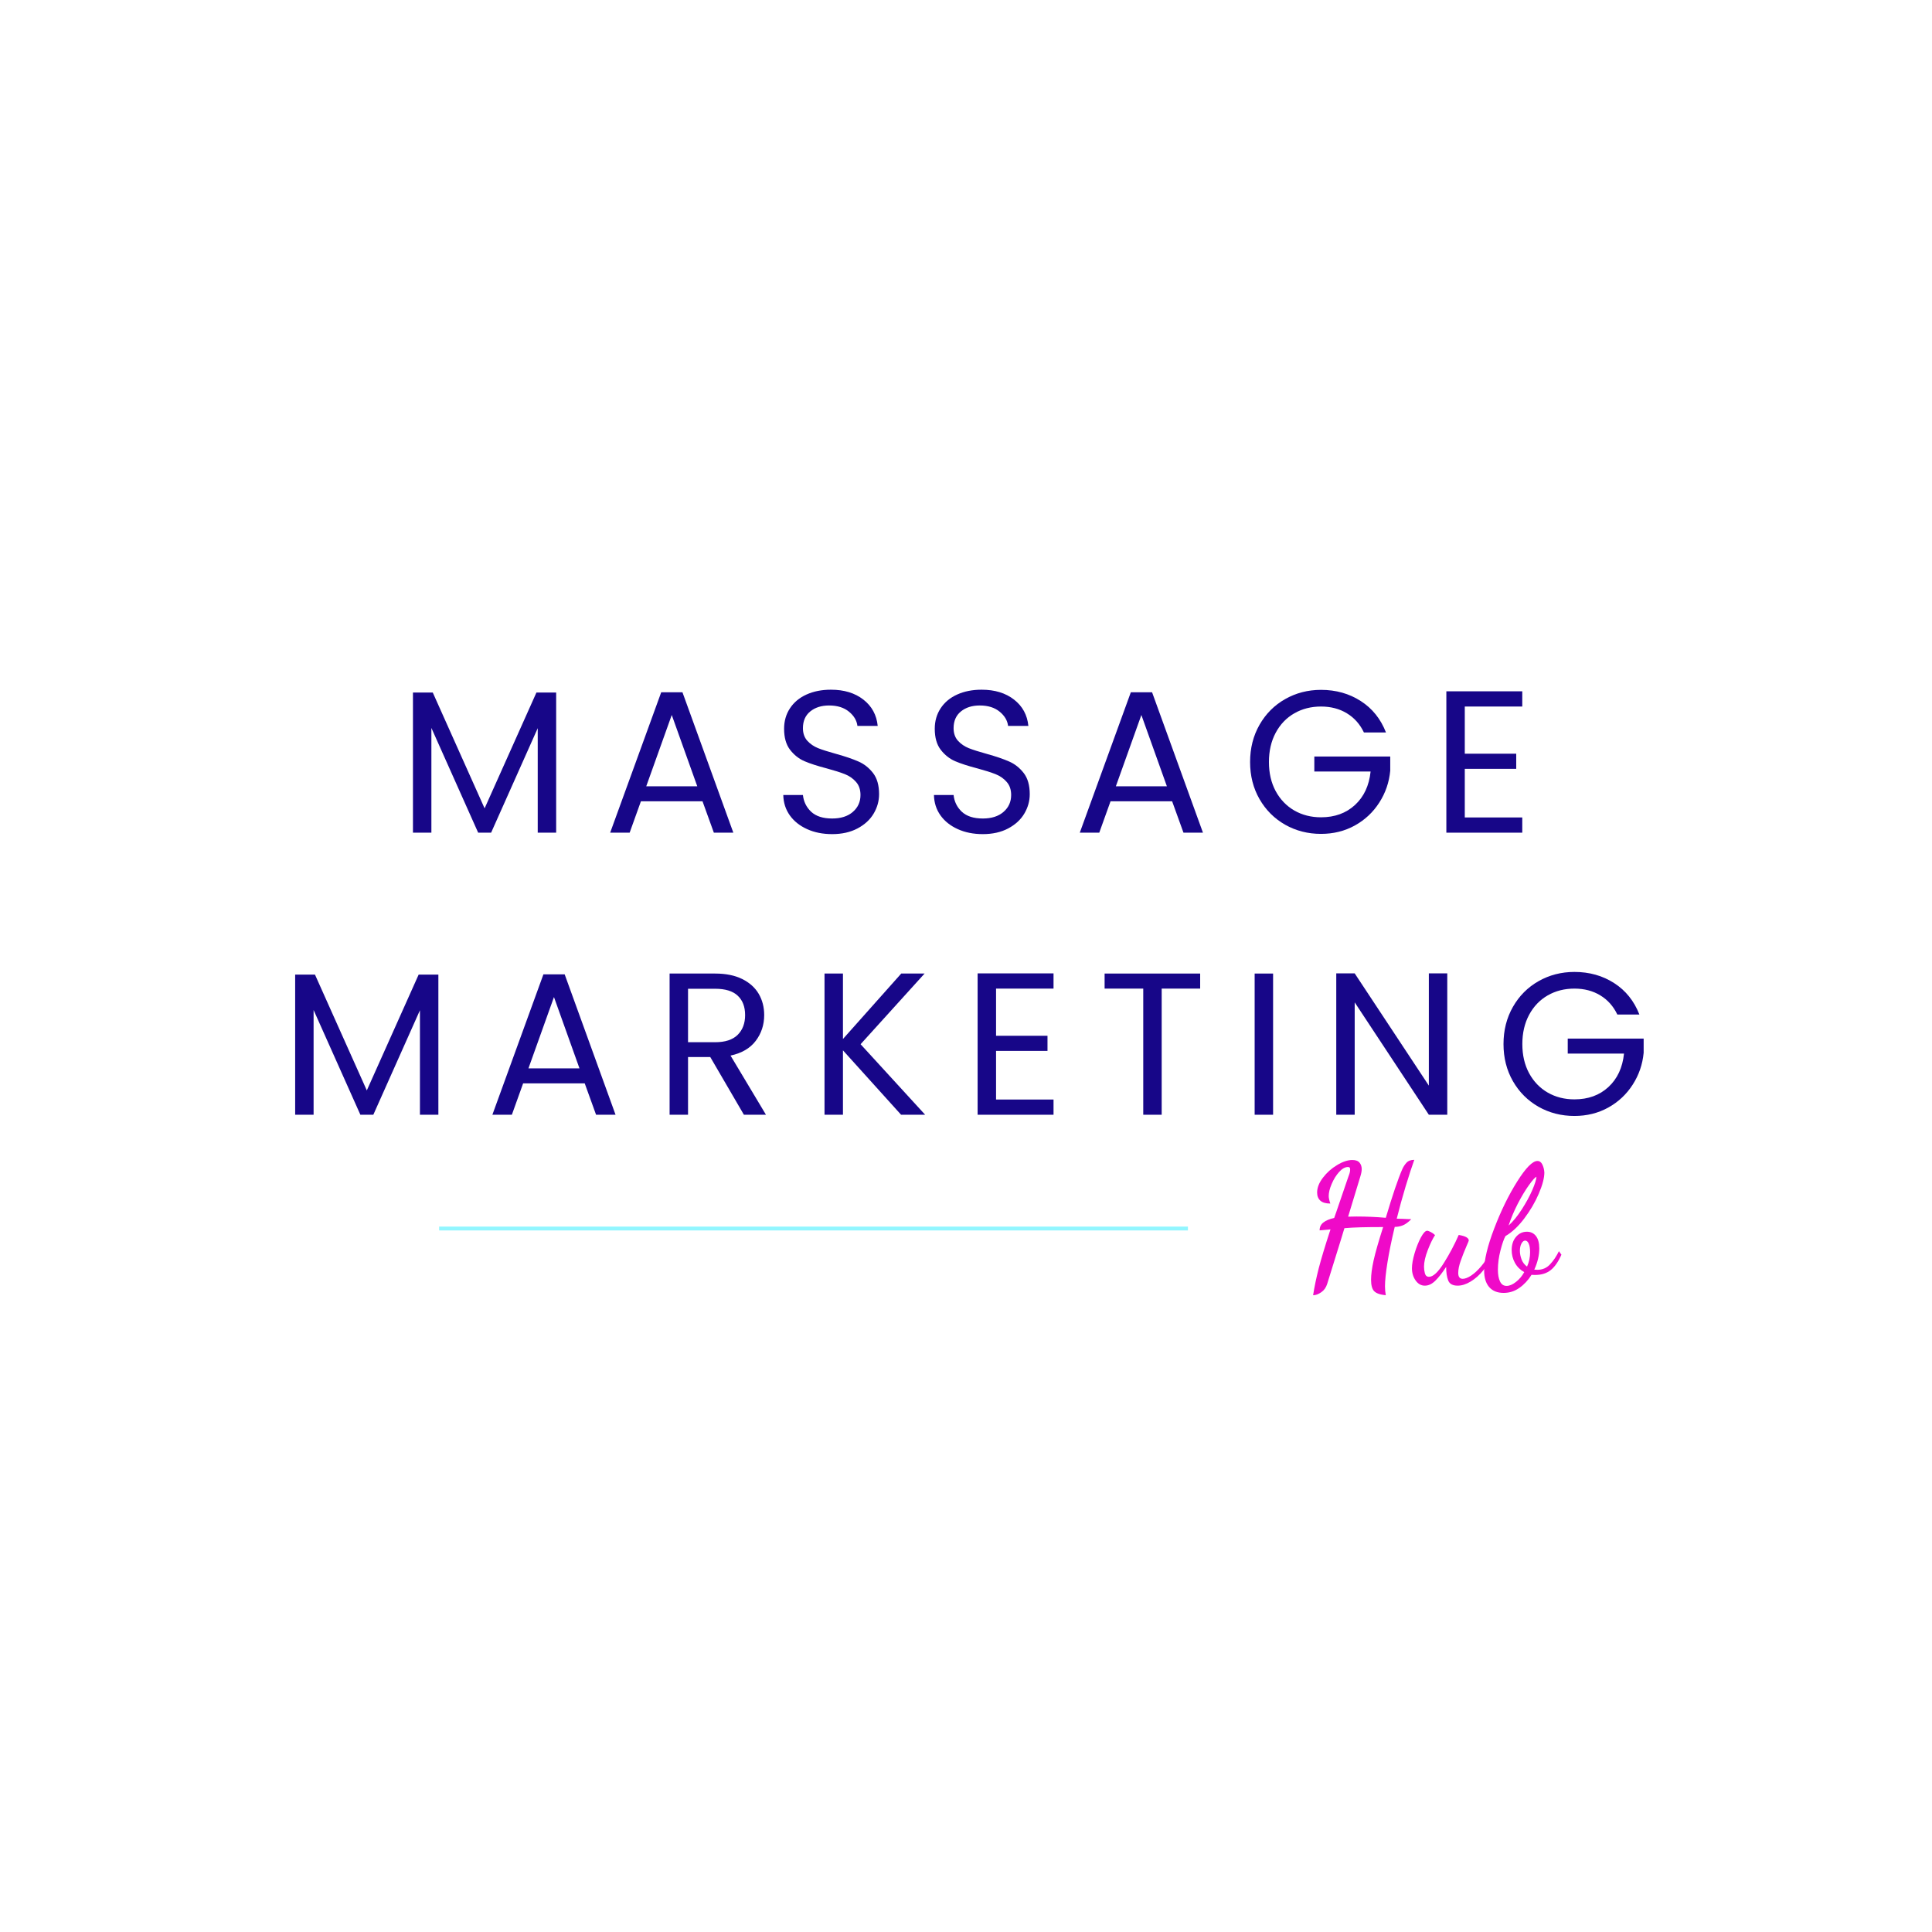 <svg xmlns="http://www.w3.org/2000/svg" xmlns:xlink="http://www.w3.org/1999/xlink" width="500" zoomAndPan="magnify" viewBox="0 0 375 375" height="500" preserveAspectRatio="xMidYMid meet" version="1.2"><defs/><g id="40d4f1f191"><g style="fill:#170688;fill-opacity:1;"><g transform="translate(77.123, 161.621)"><path style="stroke:none" d="M 30.828 -27.203 L 30.828 0 L 27.25 0 L 27.25 -20.281 L 18.203 0 L 15.688 0 L 6.609 -20.328 L 6.609 0 L 3.031 0 L 3.031 -27.203 L 6.875 -27.203 L 16.938 -4.719 L 27 -27.203 Z M 30.828 -27.203 "/></g></g><g style="fill:#170688;fill-opacity:1;"><g transform="translate(117.137, 161.621)"><path style="stroke:none" d="M 19.219 -6.094 L 7.266 -6.094 L 5.078 0 L 1.297 0 L 11.203 -27.25 L 15.328 -27.25 L 25.203 0 L 21.422 0 Z M 18.203 -9 L 13.25 -22.844 L 8.297 -9 Z M 18.203 -9 "/></g></g><g style="fill:#170688;fill-opacity:1;"><g transform="translate(149.801, 161.621)"><path style="stroke:none" d="M 11.719 0.281 C 9.906 0.281 8.285 -0.039 6.859 -0.688 C 5.43 -1.332 4.312 -2.223 3.5 -3.359 C 2.688 -4.504 2.266 -5.82 2.234 -7.312 L 6.047 -7.312 C 6.18 -6.031 6.711 -4.945 7.641 -4.062 C 8.578 -3.188 9.938 -2.75 11.719 -2.75 C 13.414 -2.75 14.754 -3.176 15.734 -4.031 C 16.723 -4.883 17.219 -5.977 17.219 -7.312 C 17.219 -8.363 16.926 -9.211 16.344 -9.859 C 15.77 -10.516 15.051 -11.016 14.188 -11.359 C 13.32 -11.703 12.156 -12.07 10.688 -12.469 C 8.883 -12.938 7.438 -13.406 6.344 -13.875 C 5.258 -14.344 4.328 -15.082 3.547 -16.094 C 2.773 -17.102 2.391 -18.461 2.391 -20.172 C 2.391 -21.66 2.77 -22.984 3.531 -24.141 C 4.289 -25.297 5.359 -26.188 6.734 -26.812 C 8.117 -27.438 9.703 -27.75 11.484 -27.75 C 14.047 -27.75 16.145 -27.109 17.781 -25.828 C 19.426 -24.547 20.352 -22.844 20.562 -20.719 L 16.625 -20.719 C 16.5 -21.77 15.953 -22.691 14.984 -23.484 C 14.016 -24.285 12.727 -24.688 11.125 -24.688 C 9.633 -24.688 8.414 -24.301 7.469 -23.531 C 6.52 -22.758 6.047 -21.676 6.047 -20.281 C 6.047 -19.289 6.328 -18.477 6.891 -17.844 C 7.461 -17.219 8.16 -16.738 8.984 -16.406 C 9.805 -16.082 10.969 -15.711 12.469 -15.297 C 14.27 -14.797 15.723 -14.301 16.828 -13.812 C 17.93 -13.332 18.875 -12.586 19.656 -11.578 C 20.438 -10.566 20.828 -9.195 20.828 -7.469 C 20.828 -6.133 20.473 -4.875 19.766 -3.688 C 19.066 -2.508 18.02 -1.551 16.625 -0.812 C 15.238 -0.082 13.602 0.281 11.719 0.281 Z M 11.719 0.281 "/></g></g><g style="fill:#170688;fill-opacity:1;"><g transform="translate(179.045, 161.621)"><path style="stroke:none" d="M 11.719 0.281 C 9.906 0.281 8.285 -0.039 6.859 -0.688 C 5.43 -1.332 4.312 -2.223 3.5 -3.359 C 2.688 -4.504 2.266 -5.82 2.234 -7.312 L 6.047 -7.312 C 6.18 -6.031 6.711 -4.945 7.641 -4.062 C 8.578 -3.188 9.938 -2.75 11.719 -2.75 C 13.414 -2.75 14.754 -3.176 15.734 -4.031 C 16.723 -4.883 17.219 -5.977 17.219 -7.312 C 17.219 -8.363 16.926 -9.211 16.344 -9.859 C 15.77 -10.516 15.051 -11.016 14.188 -11.359 C 13.32 -11.703 12.156 -12.07 10.688 -12.469 C 8.883 -12.938 7.438 -13.406 6.344 -13.875 C 5.258 -14.344 4.328 -15.082 3.547 -16.094 C 2.773 -17.102 2.391 -18.461 2.391 -20.172 C 2.391 -21.66 2.77 -22.984 3.531 -24.141 C 4.289 -25.297 5.359 -26.188 6.734 -26.812 C 8.117 -27.438 9.703 -27.75 11.484 -27.75 C 14.047 -27.75 16.145 -27.109 17.781 -25.828 C 19.426 -24.547 20.352 -22.844 20.562 -20.719 L 16.625 -20.719 C 16.5 -21.77 15.953 -22.691 14.984 -23.484 C 14.016 -24.285 12.727 -24.688 11.125 -24.688 C 9.633 -24.688 8.414 -24.301 7.469 -23.531 C 6.52 -22.758 6.047 -21.676 6.047 -20.281 C 6.047 -19.289 6.328 -18.477 6.891 -17.844 C 7.461 -17.219 8.16 -16.738 8.984 -16.406 C 9.805 -16.082 10.969 -15.711 12.469 -15.297 C 14.27 -14.797 15.723 -14.301 16.828 -13.812 C 17.93 -13.332 18.875 -12.586 19.656 -11.578 C 20.438 -10.566 20.828 -9.195 20.828 -7.469 C 20.828 -6.133 20.473 -4.875 19.766 -3.688 C 19.066 -2.508 18.02 -1.551 16.625 -0.812 C 15.238 -0.082 13.602 0.281 11.719 0.281 Z M 11.719 0.281 "/></g></g><g style="fill:#170688;fill-opacity:1;"><g transform="translate(208.29, 161.621)"><path style="stroke:none" d="M 19.219 -6.094 L 7.266 -6.094 L 5.078 0 L 1.297 0 L 11.203 -27.25 L 15.328 -27.25 L 25.203 0 L 21.422 0 Z M 18.203 -9 L 13.25 -22.844 L 8.297 -9 Z M 18.203 -9 "/></g></g><g style="fill:#170688;fill-opacity:1;"><g transform="translate(240.954, 161.621)"><path style="stroke:none" d="M 23.781 -19.453 C 23.02 -21.055 21.914 -22.297 20.469 -23.172 C 19.031 -24.047 17.359 -24.484 15.453 -24.484 C 13.535 -24.484 11.812 -24.047 10.281 -23.172 C 8.75 -22.297 7.539 -21.035 6.656 -19.391 C 5.781 -17.754 5.344 -15.863 5.344 -13.719 C 5.344 -11.57 5.781 -9.688 6.656 -8.062 C 7.539 -6.438 8.75 -5.18 10.281 -4.297 C 11.812 -3.422 13.535 -2.984 15.453 -2.984 C 18.117 -2.984 20.316 -3.781 22.047 -5.375 C 23.785 -6.977 24.797 -9.145 25.078 -11.875 L 14.156 -11.875 L 14.156 -14.781 L 28.891 -14.781 L 28.891 -12.031 C 28.68 -9.781 27.973 -7.719 26.766 -5.844 C 25.566 -3.969 23.984 -2.484 22.016 -1.391 C 20.047 -0.305 17.859 0.234 15.453 0.234 C 12.91 0.234 10.586 -0.359 8.484 -1.547 C 6.391 -2.742 4.734 -4.398 3.516 -6.516 C 2.297 -8.641 1.688 -11.039 1.688 -13.719 C 1.688 -16.395 2.297 -18.801 3.516 -20.938 C 4.734 -23.07 6.391 -24.734 8.484 -25.922 C 10.586 -27.117 12.91 -27.719 15.453 -27.719 C 18.359 -27.719 20.93 -26.992 23.172 -25.547 C 25.41 -24.109 27.039 -22.078 28.062 -19.453 Z M 23.781 -19.453 "/></g></g><g style="fill:#170688;fill-opacity:1;"><g transform="translate(277.705, 161.621)"><path style="stroke:none" d="M 6.609 -24.484 L 6.609 -15.328 L 16.594 -15.328 L 16.594 -12.391 L 6.609 -12.391 L 6.609 -2.953 L 17.766 -2.953 L 17.766 0 L 3.031 0 L 3.031 -27.438 L 17.766 -27.438 L 17.766 -24.484 Z M 6.609 -24.484 "/></g></g><g style="fill:#170688;fill-opacity:1;"><g transform="translate(54.26, 216.371)"><path style="stroke:none" d="M 30.828 -27.203 L 30.828 0 L 27.25 0 L 27.25 -20.281 L 18.203 0 L 15.688 0 L 6.609 -20.328 L 6.609 0 L 3.031 0 L 3.031 -27.203 L 6.875 -27.203 L 16.938 -4.719 L 27 -27.203 Z M 30.828 -27.203 "/></g></g><g style="fill:#170688;fill-opacity:1;"><g transform="translate(94.274, 216.371)"><path style="stroke:none" d="M 19.219 -6.094 L 7.266 -6.094 L 5.078 0 L 1.297 0 L 11.203 -27.25 L 15.328 -27.25 L 25.203 0 L 21.422 0 Z M 18.203 -9 L 13.25 -22.844 L 8.297 -9 Z M 18.203 -9 "/></g></g><g style="fill:#170688;fill-opacity:1;"><g transform="translate(126.938, 216.371)"><path style="stroke:none" d="M 17.453 0 L 10.922 -11.203 L 6.609 -11.203 L 6.609 0 L 3.031 0 L 3.031 -27.406 L 11.875 -27.406 C 13.945 -27.406 15.695 -27.051 17.125 -26.344 C 18.551 -25.633 19.617 -24.676 20.328 -23.469 C 21.035 -22.258 21.391 -20.883 21.391 -19.344 C 21.391 -17.457 20.844 -15.789 19.75 -14.344 C 18.664 -12.906 17.035 -11.953 14.859 -11.484 L 21.734 0 Z M 6.609 -14.078 L 11.875 -14.078 C 13.812 -14.078 15.266 -14.551 16.234 -15.5 C 17.203 -16.457 17.688 -17.738 17.688 -19.344 C 17.688 -20.969 17.207 -22.223 16.25 -23.109 C 15.301 -24.004 13.844 -24.453 11.875 -24.453 L 6.609 -24.453 Z M 6.609 -14.078 "/></g></g><g style="fill:#170688;fill-opacity:1;"><g transform="translate(157.008, 216.371)"><path style="stroke:none" d="M 17.891 0 L 6.609 -12.5 L 6.609 0 L 3.031 0 L 3.031 -27.406 L 6.609 -27.406 L 6.609 -14.703 L 17.922 -27.406 L 22.453 -27.406 L 10.031 -13.688 L 22.562 0 Z M 17.891 0 "/></g></g><g style="fill:#170688;fill-opacity:1;"><g transform="translate(186.724, 216.371)"><path style="stroke:none" d="M 6.609 -24.484 L 6.609 -15.328 L 16.594 -15.328 L 16.594 -12.391 L 6.609 -12.391 L 6.609 -2.953 L 17.766 -2.953 L 17.766 0 L 3.031 0 L 3.031 -27.438 L 17.766 -27.438 L 17.766 -24.484 Z M 6.609 -24.484 "/></g></g><g style="fill:#170688;fill-opacity:1;"><g transform="translate(213.06, 216.371)"><path style="stroke:none" d="M 19.891 -27.406 L 19.891 -24.484 L 12.422 -24.484 L 12.422 0 L 8.844 0 L 8.844 -24.484 L 1.344 -24.484 L 1.344 -27.406 Z M 19.891 -27.406 "/></g></g><g style="fill:#170688;fill-opacity:1;"><g transform="translate(240.496, 216.371)"><path style="stroke:none" d="M 6.609 -27.406 L 6.609 0 L 3.031 0 L 3.031 -27.406 Z M 6.609 -27.406 "/></g></g><g style="fill:#170688;fill-opacity:1;"><g transform="translate(256.337, 216.371)"><path style="stroke:none" d="M 24.578 0 L 21 0 L 6.609 -21.812 L 6.609 0 L 3.031 0 L 3.031 -27.438 L 6.609 -27.438 L 21 -5.656 L 21 -27.438 L 24.578 -27.438 Z M 24.578 0 "/></g></g><g style="fill:#170688;fill-opacity:1;"><g transform="translate(290.141, 216.371)"><path style="stroke:none" d="M 23.781 -19.453 C 23.02 -21.055 21.914 -22.297 20.469 -23.172 C 19.031 -24.047 17.359 -24.484 15.453 -24.484 C 13.535 -24.484 11.812 -24.047 10.281 -23.172 C 8.75 -22.297 7.539 -21.035 6.656 -19.391 C 5.781 -17.754 5.344 -15.863 5.344 -13.719 C 5.344 -11.57 5.781 -9.688 6.656 -8.062 C 7.539 -6.438 8.75 -5.18 10.281 -4.297 C 11.812 -3.422 13.535 -2.984 15.453 -2.984 C 18.117 -2.984 20.316 -3.781 22.047 -5.375 C 23.785 -6.977 24.797 -9.145 25.078 -11.875 L 14.156 -11.875 L 14.156 -14.781 L 28.891 -14.781 L 28.891 -12.031 C 28.68 -9.781 27.973 -7.719 26.766 -5.844 C 25.566 -3.969 23.984 -2.484 22.016 -1.391 C 20.047 -0.305 17.859 0.234 15.453 0.234 C 12.91 0.234 10.586 -0.359 8.484 -1.547 C 6.391 -2.742 4.734 -4.398 3.516 -6.516 C 2.297 -8.641 1.688 -11.039 1.688 -13.719 C 1.688 -16.395 2.297 -18.801 3.516 -20.938 C 4.734 -23.07 6.391 -24.734 8.484 -25.922 C 10.586 -27.117 12.91 -27.719 15.453 -27.719 C 18.359 -27.719 20.93 -26.992 23.172 -25.547 C 25.41 -24.109 27.039 -22.078 28.062 -19.453 Z M 23.781 -19.453 "/></g></g><path style="fill:none;stroke-width:1;stroke-linecap:butt;stroke-linejoin:miter;stroke:#91f6ff;stroke-opacity:1;stroke-miterlimit:4;" d="M 0.001 0.502 L 193.788 0.502 " transform="matrix(0.75,0,0,0.75,85.234,238.077)"/><g style="fill:#ef0ac8;fill-opacity:1;"><g transform="translate(252.528, 248.577)"><path style="stroke:none" d="M 2.344 2.828 C 2.602 1.18 2.969 -0.562 3.438 -2.406 C 3.914 -4.25 4.676 -6.766 5.719 -9.953 C 4.531 -9.848 3.828 -9.785 3.609 -9.766 C 3.609 -10.41 3.852 -10.922 4.344 -11.297 C 4.832 -11.68 5.531 -11.973 6.438 -12.172 C 6.551 -12.535 6.691 -12.938 6.859 -13.375 L 9.141 -20.047 C 9.16 -20.086 9.227 -20.273 9.344 -20.609 C 9.469 -20.941 9.531 -21.27 9.531 -21.594 C 9.531 -21.77 9.5 -21.891 9.438 -21.953 C 9.375 -22.023 9.266 -22.062 9.109 -22.062 C 8.547 -22.062 7.973 -21.738 7.391 -21.094 C 6.816 -20.457 6.336 -19.688 5.953 -18.781 C 5.566 -17.883 5.375 -17.098 5.375 -16.422 C 5.375 -16.078 5.477 -15.594 5.688 -14.969 C 4.82 -14.969 4.176 -15.156 3.75 -15.531 C 3.332 -15.914 3.125 -16.441 3.125 -17.109 C 3.125 -18.047 3.5 -19.004 4.25 -19.984 C 5 -20.973 5.914 -21.789 7 -22.438 C 8.082 -23.094 9.066 -23.422 9.953 -23.422 C 10.609 -23.422 11.078 -23.25 11.359 -22.906 C 11.641 -22.57 11.781 -22.148 11.781 -21.641 C 11.781 -21.266 11.691 -20.797 11.516 -20.234 L 9.141 -12.422 C 9.484 -12.441 10.023 -12.453 10.766 -12.453 C 12.723 -12.453 14.617 -12.367 16.453 -12.203 C 17.754 -16.578 18.82 -19.723 19.656 -21.641 C 19.863 -22.109 20.133 -22.523 20.469 -22.891 C 20.812 -23.266 21.316 -23.453 21.984 -23.453 C 21.535 -22.211 20.977 -20.504 20.312 -18.328 C 19.656 -16.148 19.078 -14.051 18.578 -12.031 L 19.719 -12 C 20.445 -11.957 21.008 -11.938 21.406 -11.938 C 20.801 -11.332 20.25 -10.93 19.75 -10.734 C 19.25 -10.535 18.727 -10.438 18.188 -10.438 C 17.551 -7.77 17.078 -5.445 16.766 -3.469 C 16.453 -1.5 16.297 0.023 16.297 1.109 C 16.297 1.672 16.348 2.242 16.453 2.828 C 15.348 2.723 14.594 2.457 14.188 2.031 C 13.789 1.613 13.594 0.875 13.594 -0.188 C 13.594 -1.164 13.758 -2.422 14.094 -3.953 C 14.438 -5.484 15.051 -7.633 15.938 -10.406 C 14.227 -10.406 12.781 -10.391 11.594 -10.359 C 10.414 -10.328 9.359 -10.27 8.422 -10.188 C 8.379 -10.051 8.172 -9.363 7.797 -8.125 C 7.43 -6.895 6.523 -3.977 5.078 0.625 C 4.859 1.332 4.473 1.875 3.922 2.25 C 3.367 2.633 2.844 2.828 2.344 2.828 Z M 2.344 2.828 "/></g></g><g style="fill:#ef0ac8;fill-opacity:1;"><g transform="translate(274.089, 248.577)"><path style="stroke:none" d="M 2.469 0.969 C 1.758 0.969 1.164 0.633 0.688 -0.031 C 0.207 -0.707 -0.031 -1.5 -0.031 -2.406 C -0.031 -3.188 0.141 -4.16 0.484 -5.328 C 0.836 -6.504 1.242 -7.523 1.703 -8.391 C 2.172 -9.254 2.578 -9.688 2.922 -9.688 C 3.078 -9.688 3.312 -9.602 3.625 -9.438 C 3.938 -9.281 4.211 -9.082 4.453 -8.844 C 4.004 -8.176 3.535 -7.211 3.047 -5.953 C 2.555 -4.691 2.312 -3.609 2.312 -2.703 C 2.312 -2.285 2.367 -1.852 2.484 -1.406 C 2.609 -0.969 2.875 -0.75 3.281 -0.75 C 4.082 -0.75 5.039 -1.641 6.156 -3.422 C 7.281 -5.211 8.242 -7.031 9.047 -8.875 C 10.348 -8.664 11 -8.301 11 -7.781 C 11 -7.727 10.867 -7.41 10.609 -6.828 C 10.148 -5.766 9.758 -4.773 9.438 -3.859 C 9.113 -2.953 8.953 -2.164 8.953 -1.5 C 8.953 -0.738 9.242 -0.359 9.828 -0.359 C 10.273 -0.359 10.816 -0.566 11.453 -0.984 C 12.098 -1.41 12.754 -2.02 13.422 -2.812 C 14.098 -3.602 14.688 -4.52 15.188 -5.562 L 15.688 -5.172 C 15.207 -4.004 14.586 -2.953 13.828 -2.016 C 13.066 -1.086 12.242 -0.359 11.359 0.172 C 10.484 0.703 9.645 0.969 8.844 0.969 C 7.895 0.969 7.285 0.641 7.016 -0.016 C 6.742 -0.68 6.609 -1.566 6.609 -2.672 C 5.867 -1.535 5.172 -0.645 4.516 0 C 3.867 0.645 3.188 0.969 2.469 0.969 Z M 2.469 0.969 "/></g></g><g style="fill:#ef0ac8;fill-opacity:1;"><g transform="translate(288.43, 248.577)"><path style="stroke:none" d="M 3.422 2.375 C 2.203 2.375 1.266 1.992 0.609 1.234 C -0.035 0.473 -0.359 -0.586 -0.359 -1.953 C -0.359 -3.992 0.289 -6.719 1.594 -10.125 C 2.895 -13.539 4.379 -16.578 6.047 -19.234 C 7.723 -21.898 9.035 -23.234 9.984 -23.234 C 10.398 -23.234 10.719 -23.004 10.938 -22.547 C 11.164 -22.086 11.297 -21.566 11.328 -20.984 C 11.328 -19.941 10.969 -18.578 10.25 -16.891 C 9.531 -15.211 8.586 -13.602 7.422 -12.062 C 6.266 -10.531 5.051 -9.395 3.781 -8.656 C 3.469 -8.094 3.145 -7.164 2.812 -5.875 C 2.477 -4.582 2.312 -3.336 2.312 -2.141 C 2.312 -1.191 2.445 -0.43 2.719 0.141 C 2.988 0.723 3.414 1.016 4 1.016 C 4.562 1.016 5.164 0.758 5.812 0.25 C 6.469 -0.258 7.004 -0.895 7.422 -1.656 C 6.641 -2.094 6.035 -2.695 5.609 -3.469 C 5.191 -4.238 4.984 -5.066 4.984 -5.953 C 4.984 -6.992 5.266 -7.844 5.828 -8.5 C 6.391 -9.164 7.094 -9.5 7.938 -9.5 C 8.676 -9.5 9.258 -9.223 9.688 -8.672 C 10.125 -8.117 10.344 -7.312 10.344 -6.25 C 10.344 -4.926 10.02 -3.555 9.375 -2.141 L 9.953 -2.109 C 10.953 -2.109 11.773 -2.457 12.422 -3.156 C 13.078 -3.852 13.656 -4.707 14.156 -5.719 L 14.641 -5.047 C 14.055 -3.703 13.367 -2.707 12.578 -2.062 C 11.785 -1.426 10.77 -1.109 9.531 -1.109 C 9.227 -1.109 9 -1.117 8.844 -1.141 C 8.176 -0.078 7.383 0.77 6.469 1.406 C 5.562 2.051 4.547 2.375 3.422 2.375 Z M 4.391 -10.703 C 5.273 -11.504 6.129 -12.551 6.953 -13.844 C 7.785 -15.133 8.461 -16.379 8.984 -17.578 C 9.504 -18.785 9.773 -19.648 9.797 -20.172 C 9.516 -20.055 9.023 -19.508 8.328 -18.531 C 7.629 -17.562 6.91 -16.363 6.172 -14.938 C 5.441 -13.52 4.848 -12.109 4.391 -10.703 Z M 7.969 -2.734 C 8.363 -3.617 8.562 -4.539 8.562 -5.5 C 8.562 -6.238 8.473 -6.801 8.297 -7.188 C 8.117 -7.582 7.891 -7.781 7.609 -7.781 C 7.328 -7.781 7.082 -7.582 6.875 -7.188 C 6.676 -6.801 6.578 -6.336 6.578 -5.797 C 6.578 -5.254 6.688 -4.691 6.906 -4.109 C 7.133 -3.535 7.488 -3.078 7.969 -2.734 Z M 7.969 -2.734 "/></g></g></g></svg>